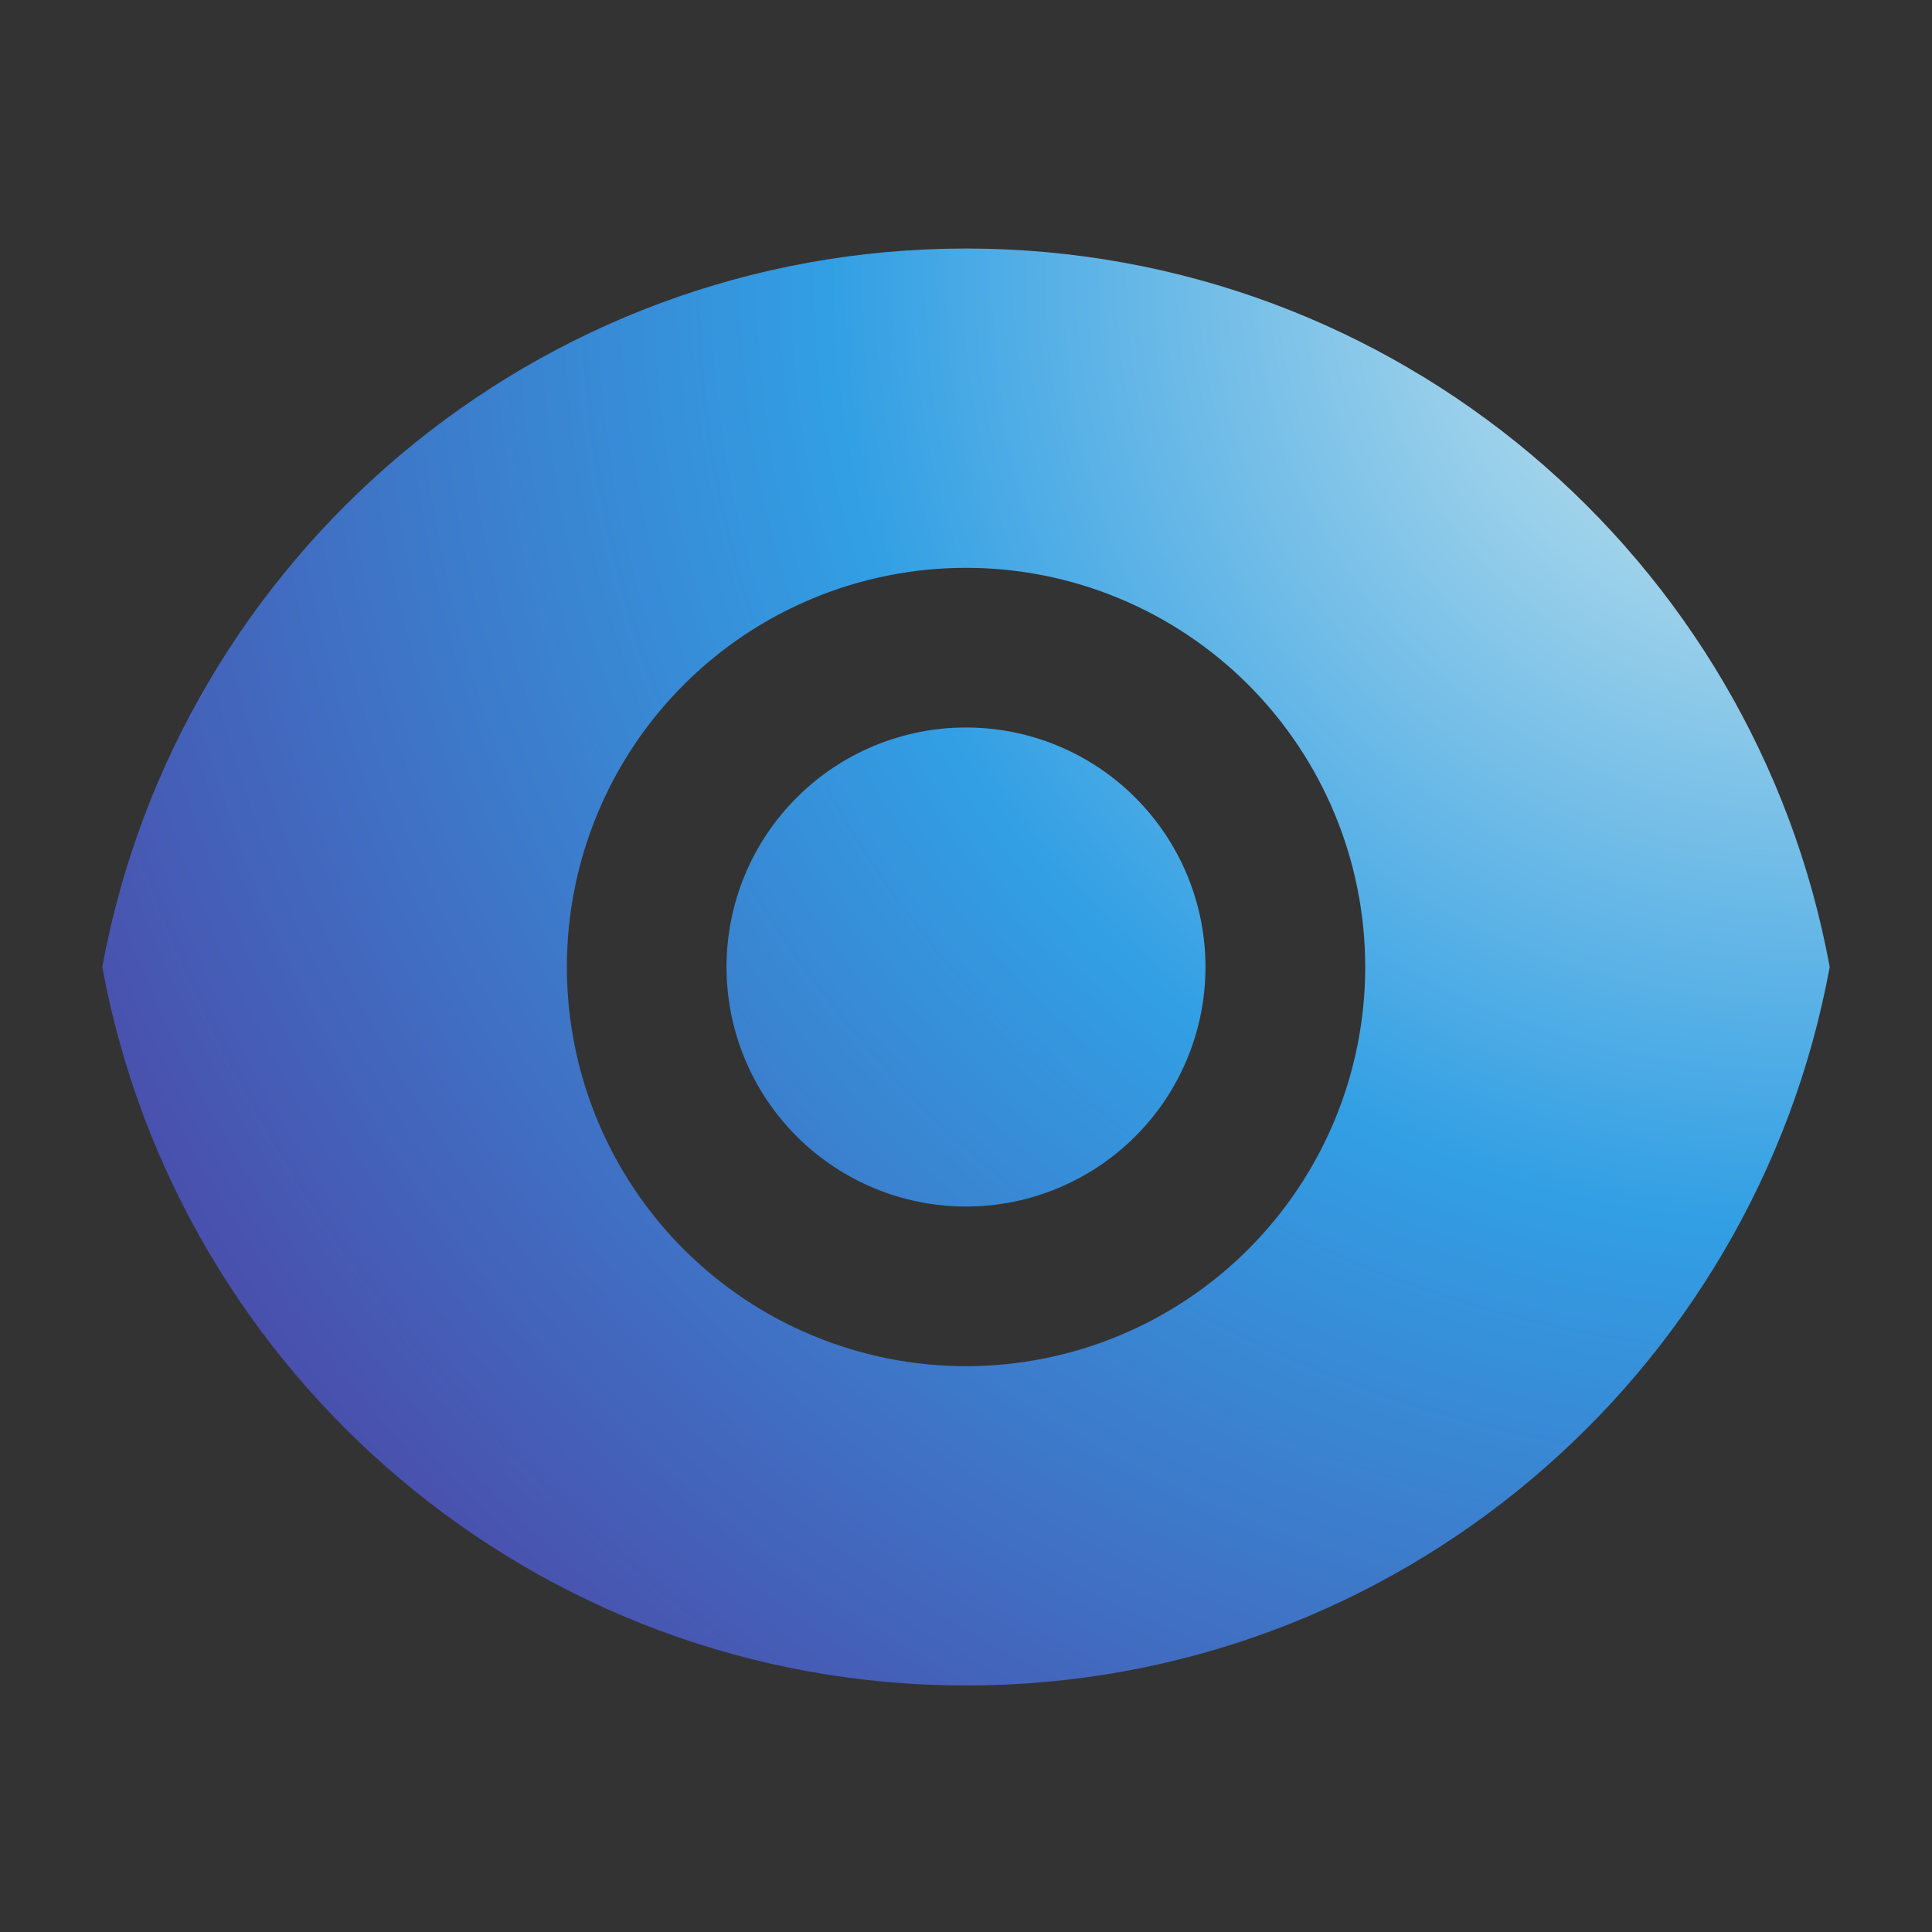 <svg width="22" height="22" viewBox="0 0 22 22" fill="none" xmlns="http://www.w3.org/2000/svg">
<rect x="0" y="0" width="22" height="22" fill="#333333" stroke="none"/>
<g clip-path="url(#clip0_5499_77154)">
<path d="M1.165 11.011C2.019 6.357 6.098 2.83 11 2.83C15.902 2.83 19.98 6.357 20.835 11.011C19.981 15.666 15.902 19.193 11 19.193C6.098 19.193 2.02 15.666 1.165 11.011V11.011ZM11 15.557C12.206 15.557 13.362 15.078 14.214 14.226C15.067 13.373 15.546 12.217 15.546 11.011C15.546 9.806 15.067 8.65 14.214 7.797C13.362 6.945 12.206 6.466 11 6.466C9.794 6.466 8.638 6.945 7.786 7.797C6.933 8.65 6.455 9.806 6.455 11.011C6.455 12.217 6.933 13.373 7.786 14.226C8.638 15.078 9.794 15.557 11 15.557ZM11 13.739C10.277 13.739 9.583 13.451 9.072 12.94C8.56 12.428 8.273 11.735 8.273 11.011C8.273 10.288 8.56 9.594 9.072 9.083C9.583 8.571 10.277 8.284 11 8.284C11.723 8.284 12.417 8.571 12.928 9.083C13.44 9.594 13.727 10.288 13.727 11.011C13.727 11.735 13.44 12.428 12.928 12.94C12.417 13.451 11.723 13.739 11 13.739Z" fill="url(#paint0_radial_5499_77154)"/>
</g>
<defs>
<radialGradient id="paint0_radial_5499_77154" cx="0" cy="0" r="1" gradientUnits="userSpaceOnUse" gradientTransform="translate(20.835 2.83) rotate(139.849) scale(25.378 25.017)">
<stop stop-color="#DDEFEE"/>
<stop offset="0.45" stop-color="#329FE4"/>
<stop offset="1" stop-color="#523399"/>
</radialGradient>
<clipPath id="clip0_5499_77154">
<rect width="21.818" height="21.818" fill="white" transform="translate(0.091 0.102)"/>
</clipPath>
</defs>
</svg>
